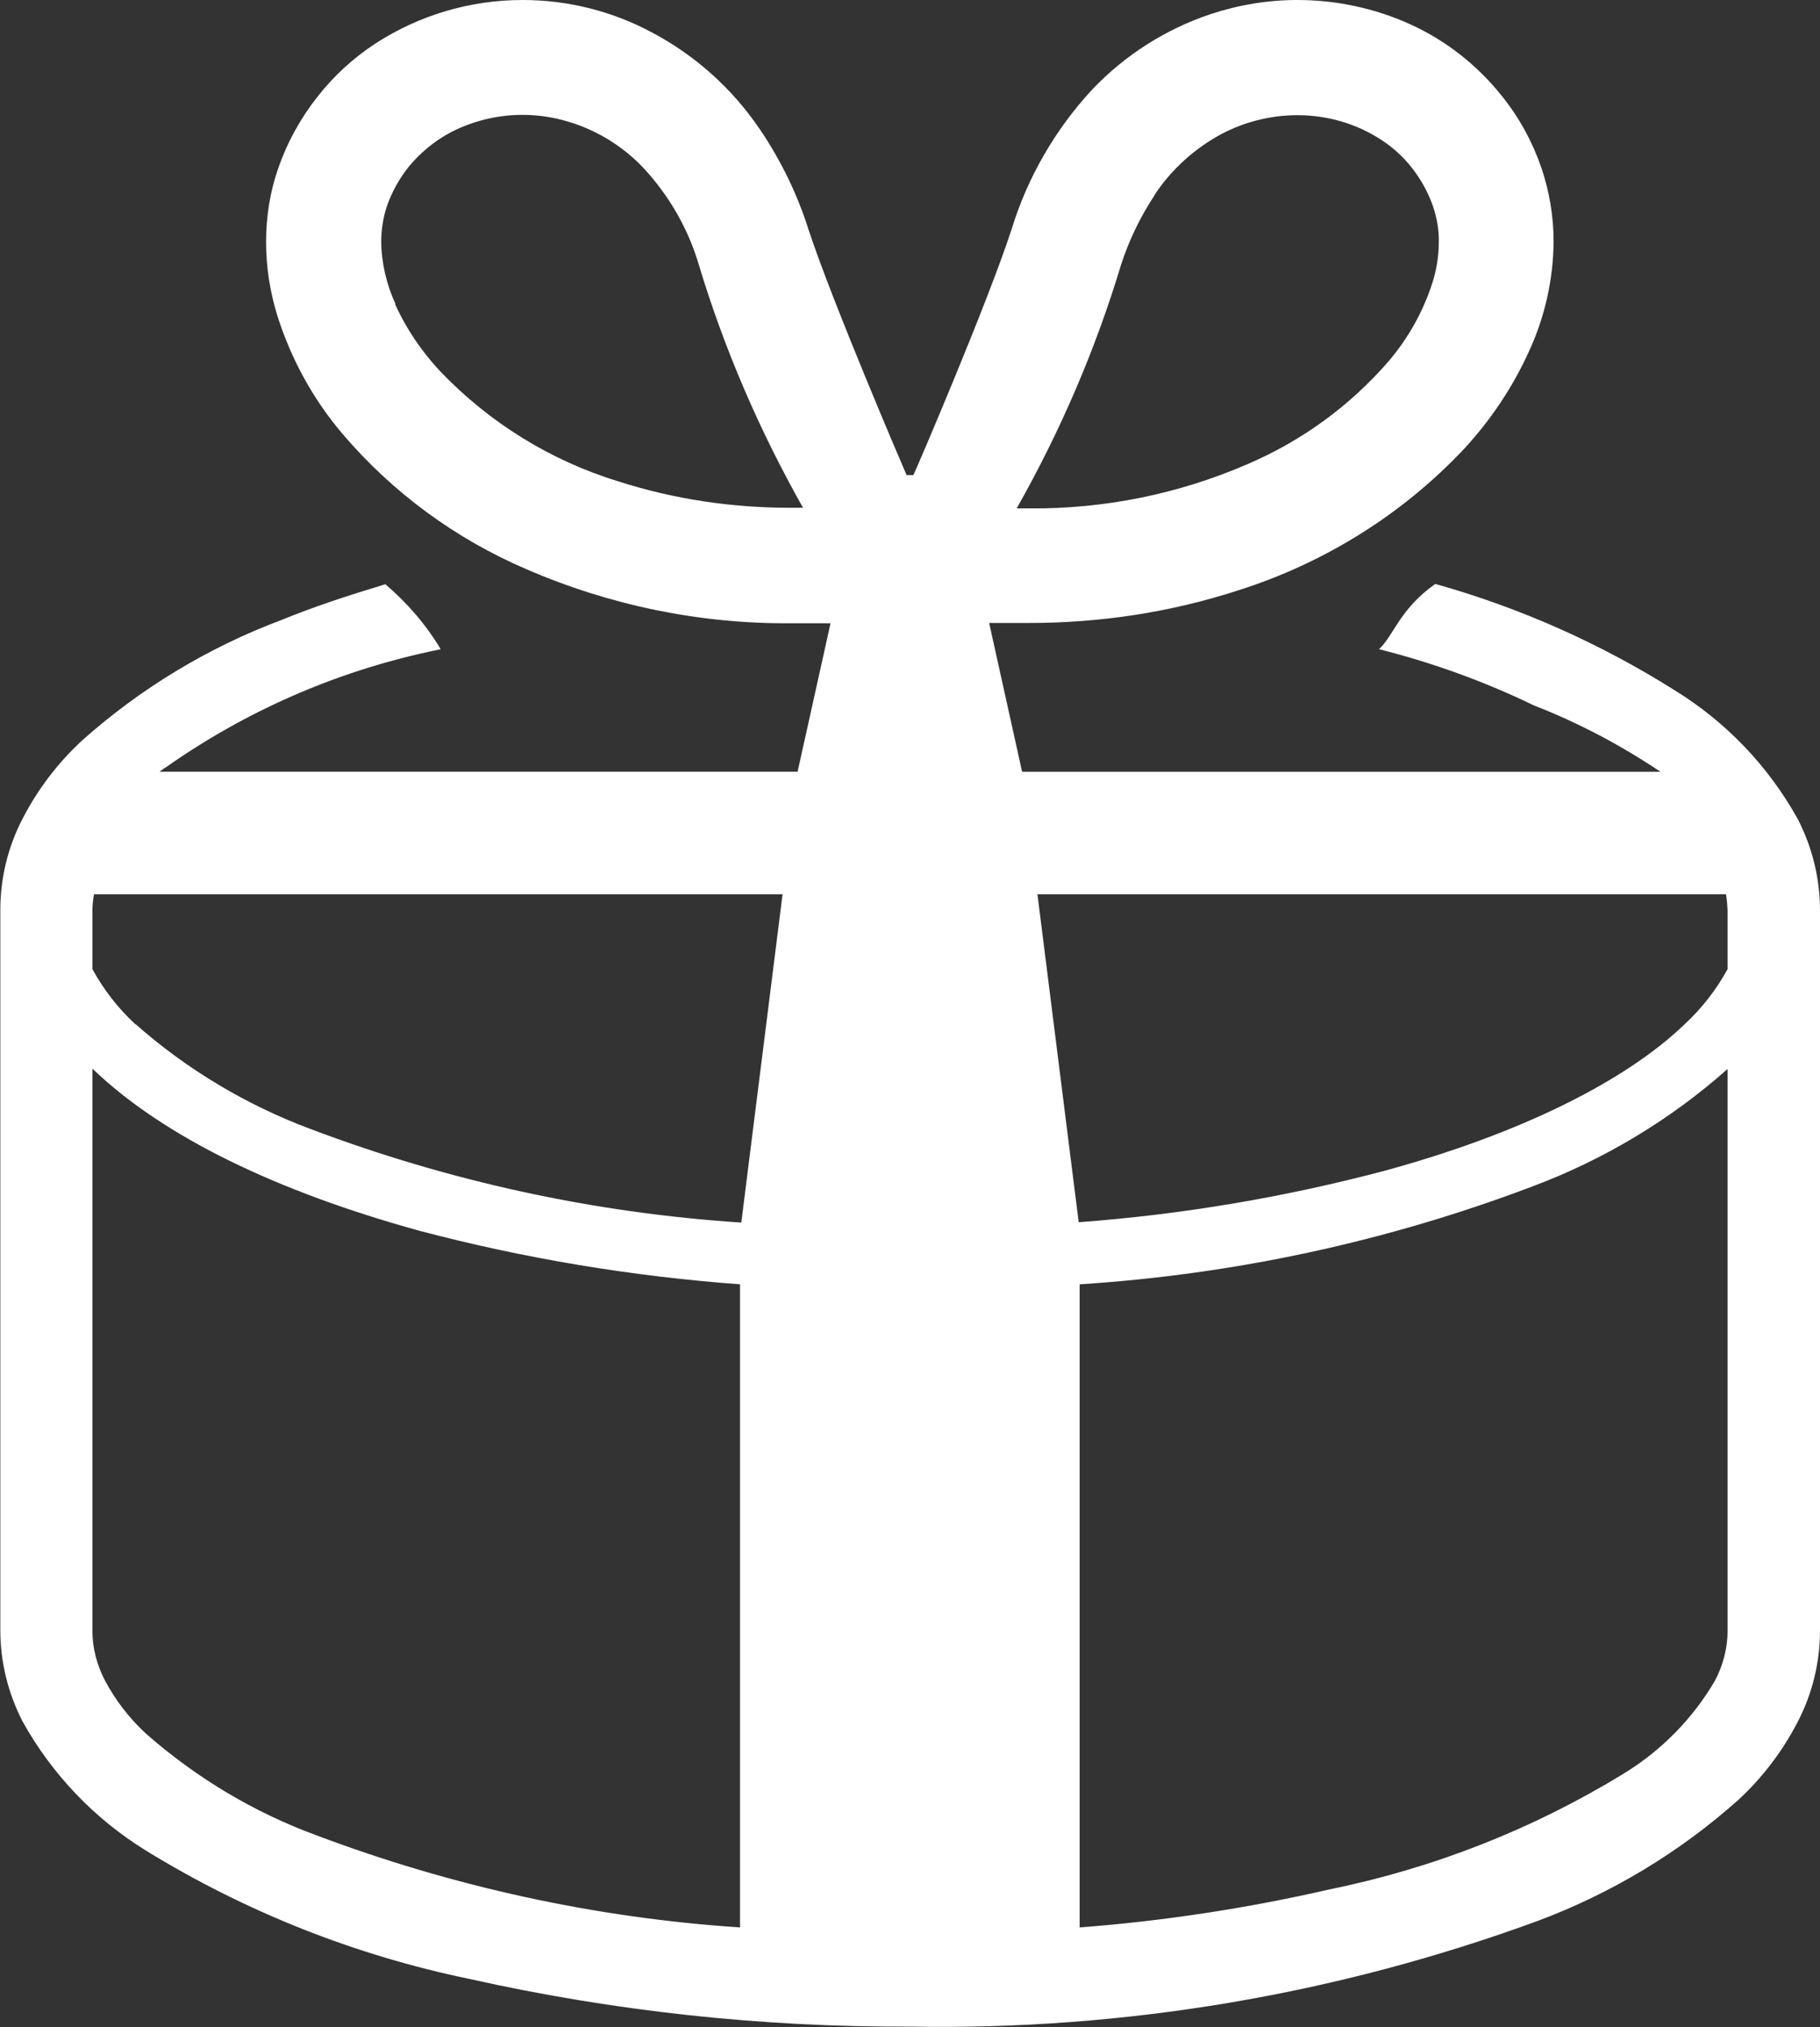 <?xml version="1.0" encoding="UTF-8"?><svg id="_レイヤー_2" xmlns="http://www.w3.org/2000/svg" viewBox="0 0 56.91 63.36"><rect x="0" y="0" width="56.91" height="63.36" fill="#333333" stroke="none"/><defs><style>.cls-1{fill:#fff;stroke-width:0px;}</style></defs><g id="_レイヤー_1-2"><path id="_パス_168" class="cls-1" d="m56.21,25.59c-.92-1.65-2.24-3.03-3.85-4.02-2.32-1.46-4.84-2.58-7.48-3.32-1.12.79-1.3,1.62-1.76,2.04,1.67.42,3.3,1.01,4.85,1.76,1.39.54,2.71,1.24,3.95,2.07h-19.96l-1.03-4.65h1.26c2.21,0,4.4-.33,6.5-1.01,2.7-.85,5.15-2.37,7.09-4.43.84-.91,1.53-1.94,2.04-3.07.49-1.07.75-2.23.76-3.41,0-.78-.13-1.56-.38-2.3-.28-.81-.69-1.57-1.23-2.24-.77-.97-1.75-1.74-2.87-2.25C43,.26,41.79,0,40.57,0c-.92,0-1.83.15-2.71.44-1.41.47-2.68,1.28-3.7,2.35-1.16,1.25-2.03,2.75-2.53,4.38-.75,2.31-3,7.55-3.07,7.68h-.21c-.06-.13-2.31-5.37-3.07-7.68-.35-1.11-.87-2.17-1.52-3.13-.87-1.28-2.03-2.32-3.4-3.04C19.12.34,17.74,0,16.34,0c-1.63,0-3.23.47-4.6,1.36-.69.45-1.3,1.01-1.81,1.66-.53.67-.95,1.43-1.23,2.24-.26.74-.38,1.52-.38,2.3,0,.78.12,1.55.35,2.3.43,1.36,1.12,2.62,2.04,3.7,1.56,1.83,3.53,3.28,5.75,4.23,2.61,1.13,5.42,1.71,8.26,1.69h1.25l-1.03,4.64H4.99c.07-.05.12-.1.2-.14,2.47-1.74,5.27-2.97,8.22-3.61.12-.03.25-.05.37-.08-.46-.77-1.05-1.45-1.73-2.03-1.13.34-2.23.7-3.23,1.11-2.3.86-4.42,2.14-6.25,3.77-.76.7-1.39,1.53-1.86,2.44-.46.88-.7,1.86-.7,2.86v22.51c0,.99.24,1.97.7,2.86.92,1.65,2.24,3.03,3.84,4.02,3.12,1.92,6.55,3.28,10.13,4.02,4.52,1.01,9.14,1.51,13.77,1.49,6.7.12,13.36-1,19.65-3.31,2.3-.86,4.42-2.14,6.25-3.77.76-.7,1.39-1.53,1.86-2.44.46-.88.7-1.86.7-2.86v-22.51c0-.99-.24-1.97-.7-2.86Zm-51.98,6.42c-.54-.5-.99-1.08-1.34-1.72v-1.84c0-.17.02-.33.05-.5h21.53l-1.29,10.26c-4.61-.3-9.14-1.29-13.46-2.92-2.01-.75-3.87-1.86-5.48-3.28Zm-1.34,18.95v-17.56h0c2.24,2.15,5.79,3.84,10.2,5.06,3.29.87,6.66,1.43,10.05,1.68v20.1c-4.54-.3-9-1.28-13.25-2.88-1.96-.72-3.76-1.8-5.33-3.18-.52-.48-.95-1.04-1.28-1.66-.25-.48-.39-1.01-.39-1.55ZM12.37,9.51c-.28-.61-.44-1.27-.45-1.95,0-.38.06-.76.18-1.12h0c.15-.43.37-.83.65-1.19.42-.52.95-.94,1.56-1.22.64-.29,1.33-.44,2.03-.44.54,0,1.07.09,1.58.26.85.28,1.61.77,2.22,1.42.79.86,1.38,1.88,1.71,3,.8,2.65,1.9,5.19,3.26,7.6h-.41c-1.83,0-3.64-.27-5.38-.83-2.12-.65-4.03-1.84-5.56-3.44-.58-.62-1.06-1.33-1.41-2.1Zm23.74-3.43c.53-.8,1.26-1.45,2.1-1.9.73-.38,1.54-.58,2.36-.58.93,0,1.84.26,2.62.77.37.24.7.54.97.89.28.36.5.76.65,1.19.12.36.19.74.18,1.12,0,.43-.07.86-.2,1.27-.29.9-.75,1.72-1.36,2.44-1.21,1.4-2.72,2.5-4.43,3.23-2.15.93-4.47,1.4-6.81,1.38-.14,0-.27,0-.4,0,1.36-2.4,2.46-4.95,3.26-7.6.25-.78.61-1.52,1.06-2.2Zm17.91,24.21c-.35.64-.81,1.23-1.34,1.72-1.86,1.79-5.16,3.43-9.38,4.58-3.13.83-6.34,1.37-9.57,1.61l-1.29-10.25h21.53c.03.17.04.33.05.5v1.84h0Zm-20.26,29.95v-20.1c4.85-.31,9.62-1.34,14.16-3.06,2.24-.84,4.31-2.08,6.1-3.67h0s0,17.56,0,17.56c0,.54-.14,1.07-.39,1.55-.7,1.2-1.69,2.2-2.87,2.92-2.83,1.73-5.94,2.95-9.18,3.61-2.57.59-5.19.99-7.82,1.19Z"/></g></svg>